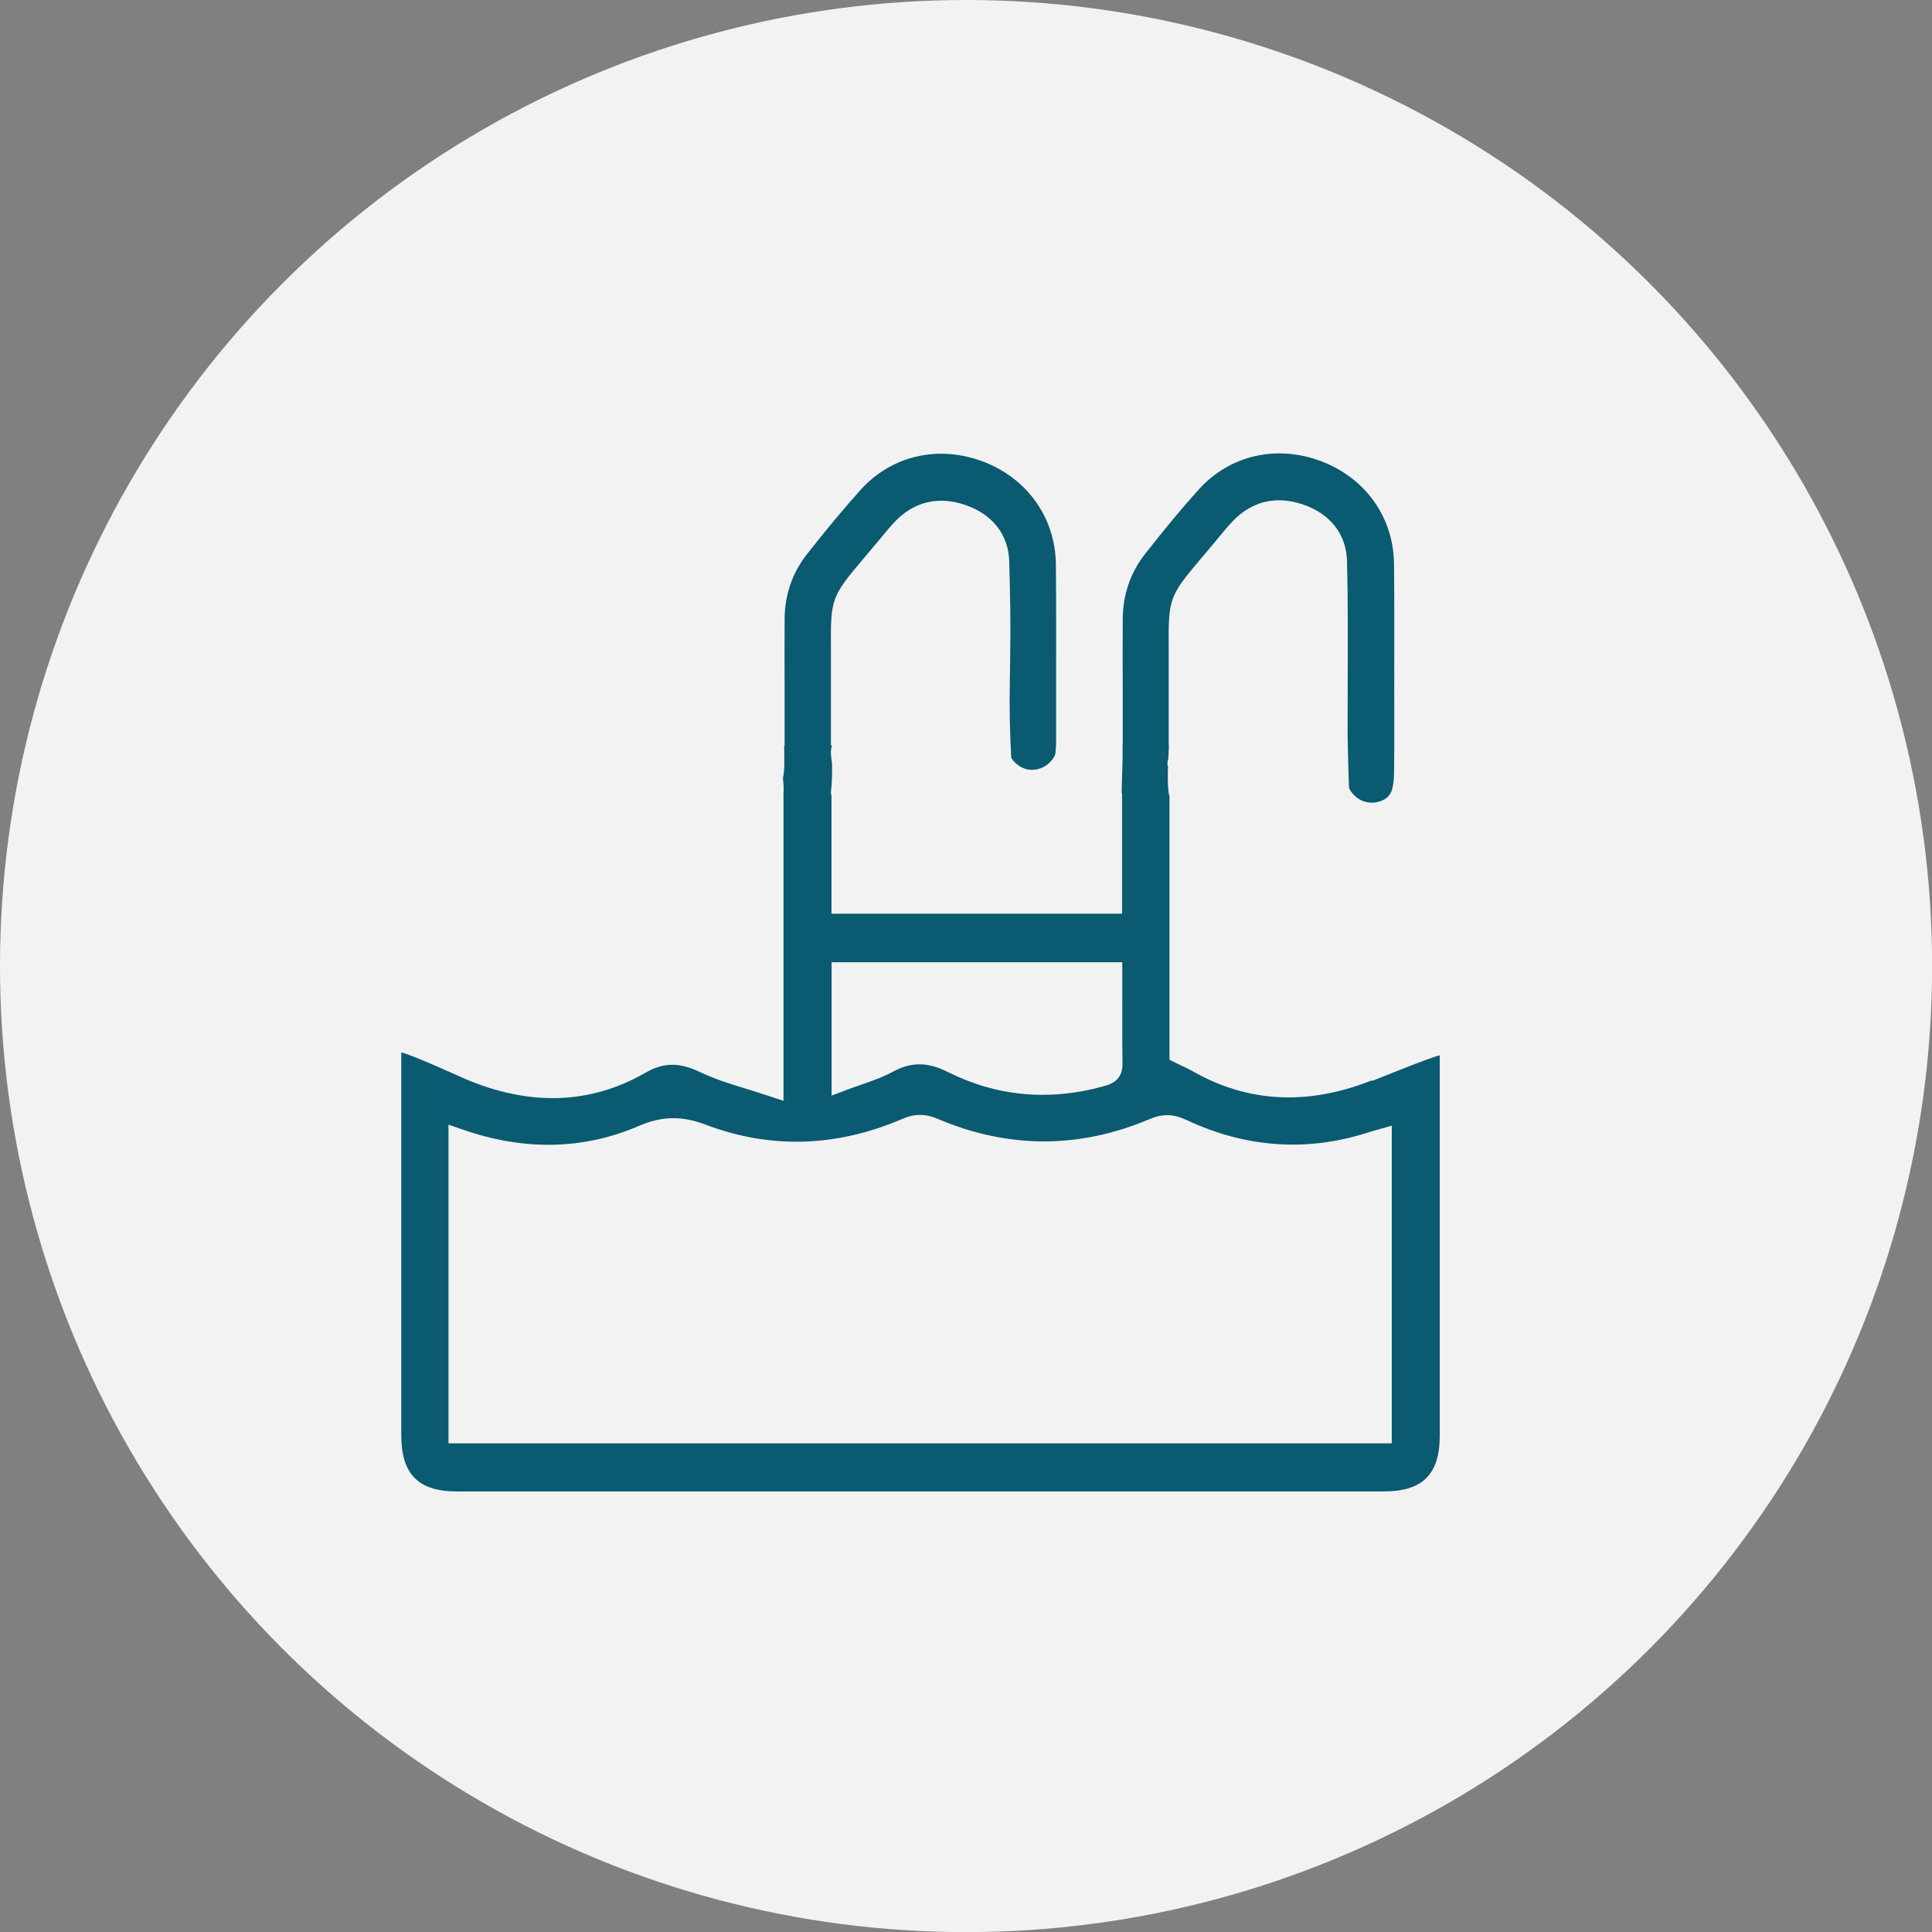 <?xml version="1.0" encoding="UTF-8"?><svg id="Capa_2" xmlns="http://www.w3.org/2000/svg" viewBox="0 0 173.13 173.13"><rect x="0" y="0" width="173.13" height="173.13" fill="#808080" stroke="none"/><defs><style>.cls-1{fill:#0a5a71;}.cls-1,.cls-2{stroke-width:0px;}.cls-2{fill:#f2f2f2;}</style></defs><g id="Sección_8"><circle class="cls-2" cx="86.57" cy="86.57" r="86.57"/><path class="cls-1" d="M122.94,96.81c-2.56,1.02-5.06,1.53-7.47,1.53-3.02,0-5.92-.8-8.67-2.39-.28-.16-.59-.31-.93-.46-.18-.08-.36-.17-.54-.26l-.53-.26v-23.65c-.04-.09-.07-.2-.08-.31-.09-.77-.08-1.54-.05-2.31,0,0,0-.02-.01-.02-.08-.2-.05-.46.04-.69.02-.41.04-.82.05-1.23h-.02v-.95c0-.59,0-1.19,0-1.77,0-1.28,0-2.54,0-3.81,0-.87,0-1.61,0-2.25-.03-4.34.05-4.56,2.91-7.95.4-.47.85-1,1.37-1.63l.24-.29c.39-.47.79-.96,1.23-1.42,1.7-1.77,3.86-2.29,6.23-1.5,2.48.82,3.94,2.68,4,5.09.09,3.66.07,7.4.06,11.02,0,1.49-.01,3-.01,4.51.01.62.02,1.24.04,1.87.02.99.05,1.98.09,2.95.05.11.57,1.1,1.69,1.27.63.1,1.45-.07,1.9-.63.28-.35.33-.73.41-1.3.09-.66.04-7.23.05-8.79,0-3.49.02-7.11-.02-10.64-.04-4.15-2.52-7.67-6.48-9.19-4.02-1.54-8.26-.57-11.05,2.55-1.47,1.63-2.98,3.45-4.76,5.72-1.33,1.69-2.01,3.66-2.02,5.87-.01,2.1-.01,4.23,0,6.3,0,.9,0,1.8,0,2.7v2.22h-.02c.04,1.46-.06,2.91-.08,4.37h.04v10.8h-26.04v-10.58c-.04-.12-.06-.26-.04-.41.1-.82.1-1.65.09-2.47-.07-.55-.19-1.11,0-1.63,0,0,0,0,0,0h-.1v-.95c0-.6,0-1.19,0-1.78,0-1.28,0-2.54,0-3.8,0-.86,0-1.59,0-2.23-.03-4.36.05-4.58,2.91-7.96.4-.47.85-1.01,1.37-1.63l.24-.29c.39-.47.79-.96,1.23-1.42,1.7-1.77,3.86-2.29,6.23-1.5,2.48.82,3.94,2.68,4,5.09.08,3.14.14,5.24.08,8.97,0,.21-.03,2.05-.03,2.05-.02,1-.02,2.03,0,3.09.02,1.2.07,2.37.13,3.49.07.11.64.97,1.69,1.06.72.06,1.27-.27,1.48-.42.45-.32.67-.71.76-.91.03-.16.05-.33.06-.52.02-.18.03-.36.03-.55v-2.37c0-1.39,0-2.77,0-4.16,0-3.11.01-6.32-.02-9.48-.05-4.15-2.53-7.67-6.48-9.19-4.02-1.54-8.26-.57-11.05,2.55-1.47,1.64-2.98,3.45-4.76,5.71-1.33,1.69-2.01,3.66-2.02,5.87-.01,2.1-.01,4.23,0,6.3,0,.9,0,1.8,0,2.7v2.32h-.04s0,0,0,0c0,.81.05,1.61-.03,2.42-.01.15-.05.32-.08.49.05.47.09.95.05,1.41,0,0,0,0,0,0v27.5l-1.26-.42c-.66-.22-1.32-.42-1.95-.62-1.5-.46-2.91-.89-4.27-1.54-1.86-.89-3.28-.87-4.91.07-4.92,2.83-10.36,3.01-16.17.53-.28-.12-4.71-2.15-5.69-2.36,0,11.43,0,22.87,0,34.31,0,3.48,1.53,5.03,4.96,5.03,27.7,0,55.4,0,83.1,0,3.46,0,5-1.54,5-4.99,0-11.36,0-22.73,0-34.09-.72.13-5.55,2.1-6.04,2.29ZM74.52,86.23h26.05v.95c0,.78,0,1.56,0,2.33,0,2-.01,3.89.02,5.8.03,1.56-1.13,1.88-1.76,2.05-4.85,1.33-9.54.89-13.92-1.31-1.8-.9-3.27-.9-4.92,0-.9.49-1.84.81-2.84,1.16-.44.15-.89.31-1.34.48l-1.29.49v-11.94ZM124.72,129.34H40.19v-28.56l1.27.44c5.5,1.92,10.81,1.82,15.78-.32,2.1-.9,3.85-.93,6.04-.1,5.78,2.18,11.7,2,17.6-.54,1.09-.47,2.04-.47,3.17.01,6.3,2.68,12.69,2.68,18.98.01,1.16-.49,2.12-.47,3.31.09,5.33,2.5,10.8,2.87,16.27,1.11.18-.06.36-.11.57-.17.1-.03.21-.06.33-.09l1.21-.35v28.46Z"/></g></svg>